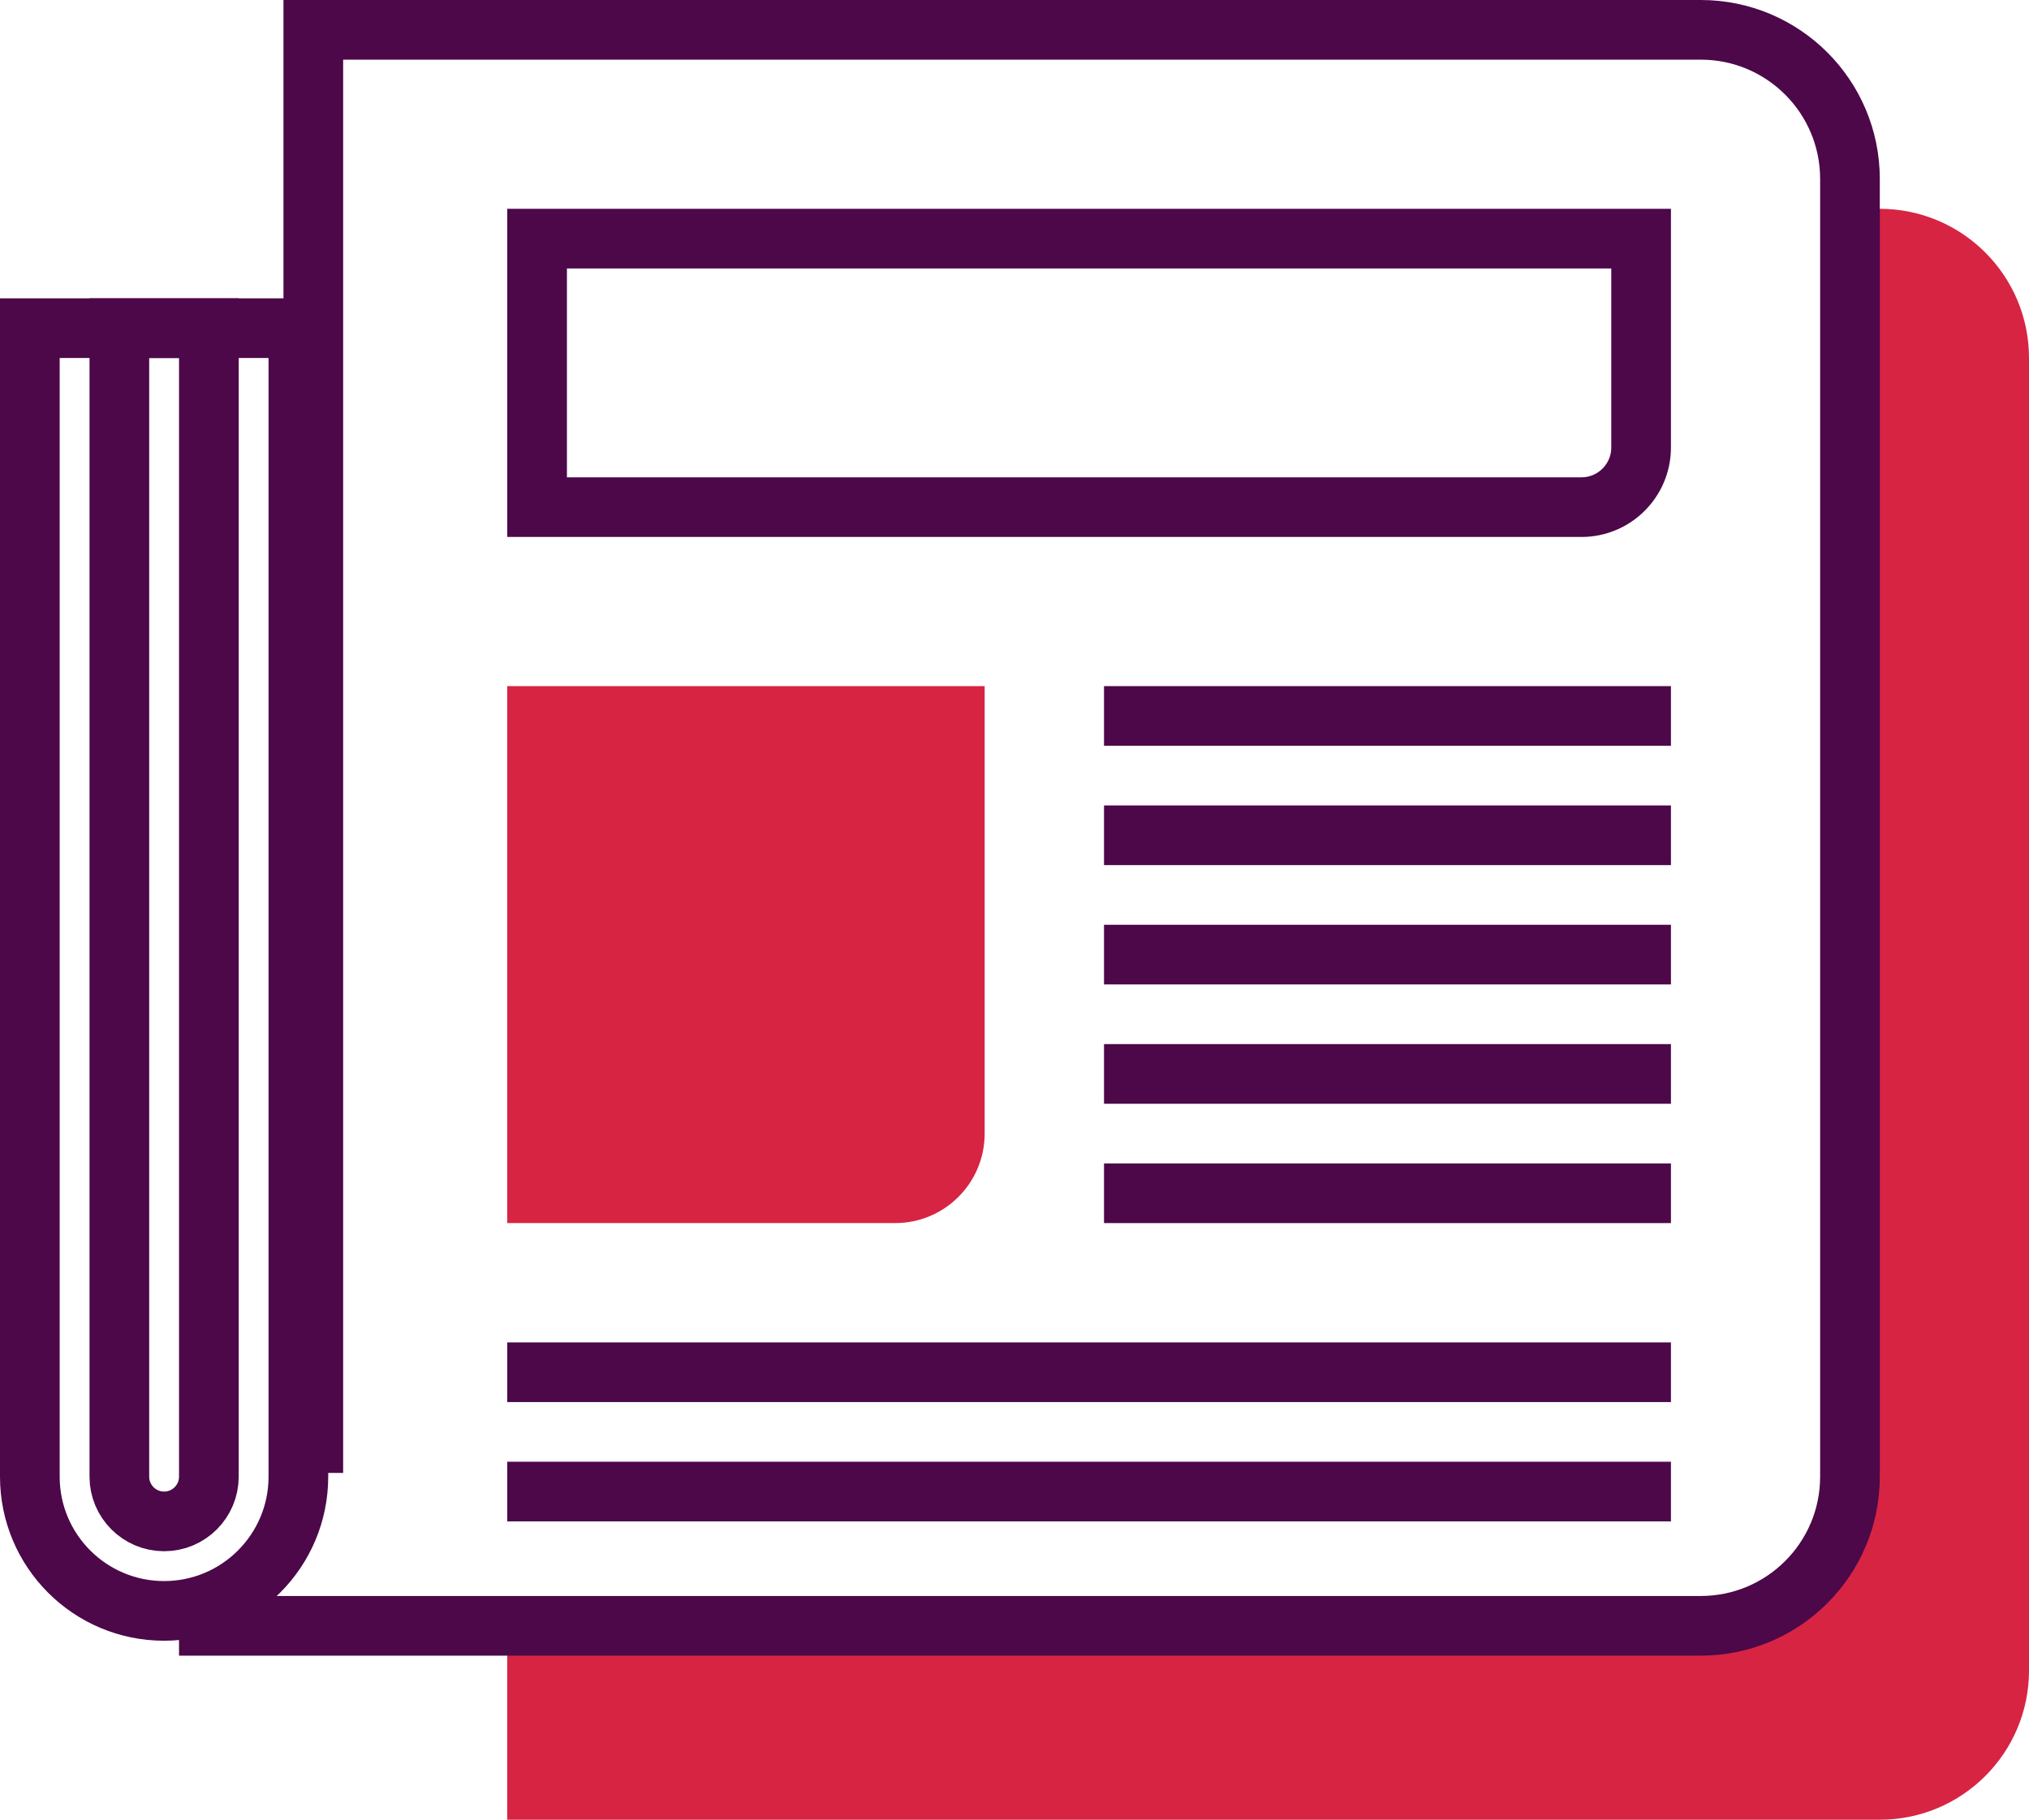 <?xml version="1.0" encoding="UTF-8"?>
<svg xmlns="http://www.w3.org/2000/svg" width="68" height="61" viewBox="0 0 68 61" fill="none">
  <path d="M62 7H63C65.761 7 68 9.239 68 12V56C68 58.761 65.761 61 63 61H17V54.5H57C59.761 54.5 62 52.261 62 49.5V7Z" fill="#D72443"></path>
  <path d="M10.5 49.375V1H57C59.761 1 62 3.239 62 6V49.5C62 52.261 59.761 54.5 57 54.5H6" stroke="#4C0849" stroke-width="2"></path>
  <path d="M18 8H55V15C55 16.105 54.105 17 53 17H18V8Z" stroke="#4C0849" stroke-width="2"></path>
  <path d="M17 23H33V38C33 39.657 31.657 41 30 41H17V23Z" fill="#D72443"></path>
  <path d="M10 11L1 11L1 49.5C1 51.985 3.015 54 5.5 54C7.985 54 10 51.985 10 49.5L10 42.586L10 11Z" stroke="#4C0849" stroke-width="2"></path>
  <path d="M7 11L4 11L4 49.5C4 50.328 4.672 51 5.5 51C6.328 51 7 50.328 7 49.5L7 40.414L7 11Z" stroke="#4C0849" stroke-width="2"></path>
  <path d="M37 24L56 24" stroke="#4C0849" stroke-width="2"></path>
  <path d="M37 32L56 32" stroke="#4C0849" stroke-width="2"></path>
  <path d="M37 28L56 28" stroke="#4C0849" stroke-width="2"></path>
  <path d="M37 36L56 36" stroke="#4C0849" stroke-width="2"></path>
  <path d="M17 46L56 46" stroke="#4C0849" stroke-width="2"></path>
  <path d="M37 40L56 40" stroke="#4C0849" stroke-width="2"></path>
  <path d="M17 50L56 50" stroke="#4C0849" stroke-width="2"></path>
</svg>
